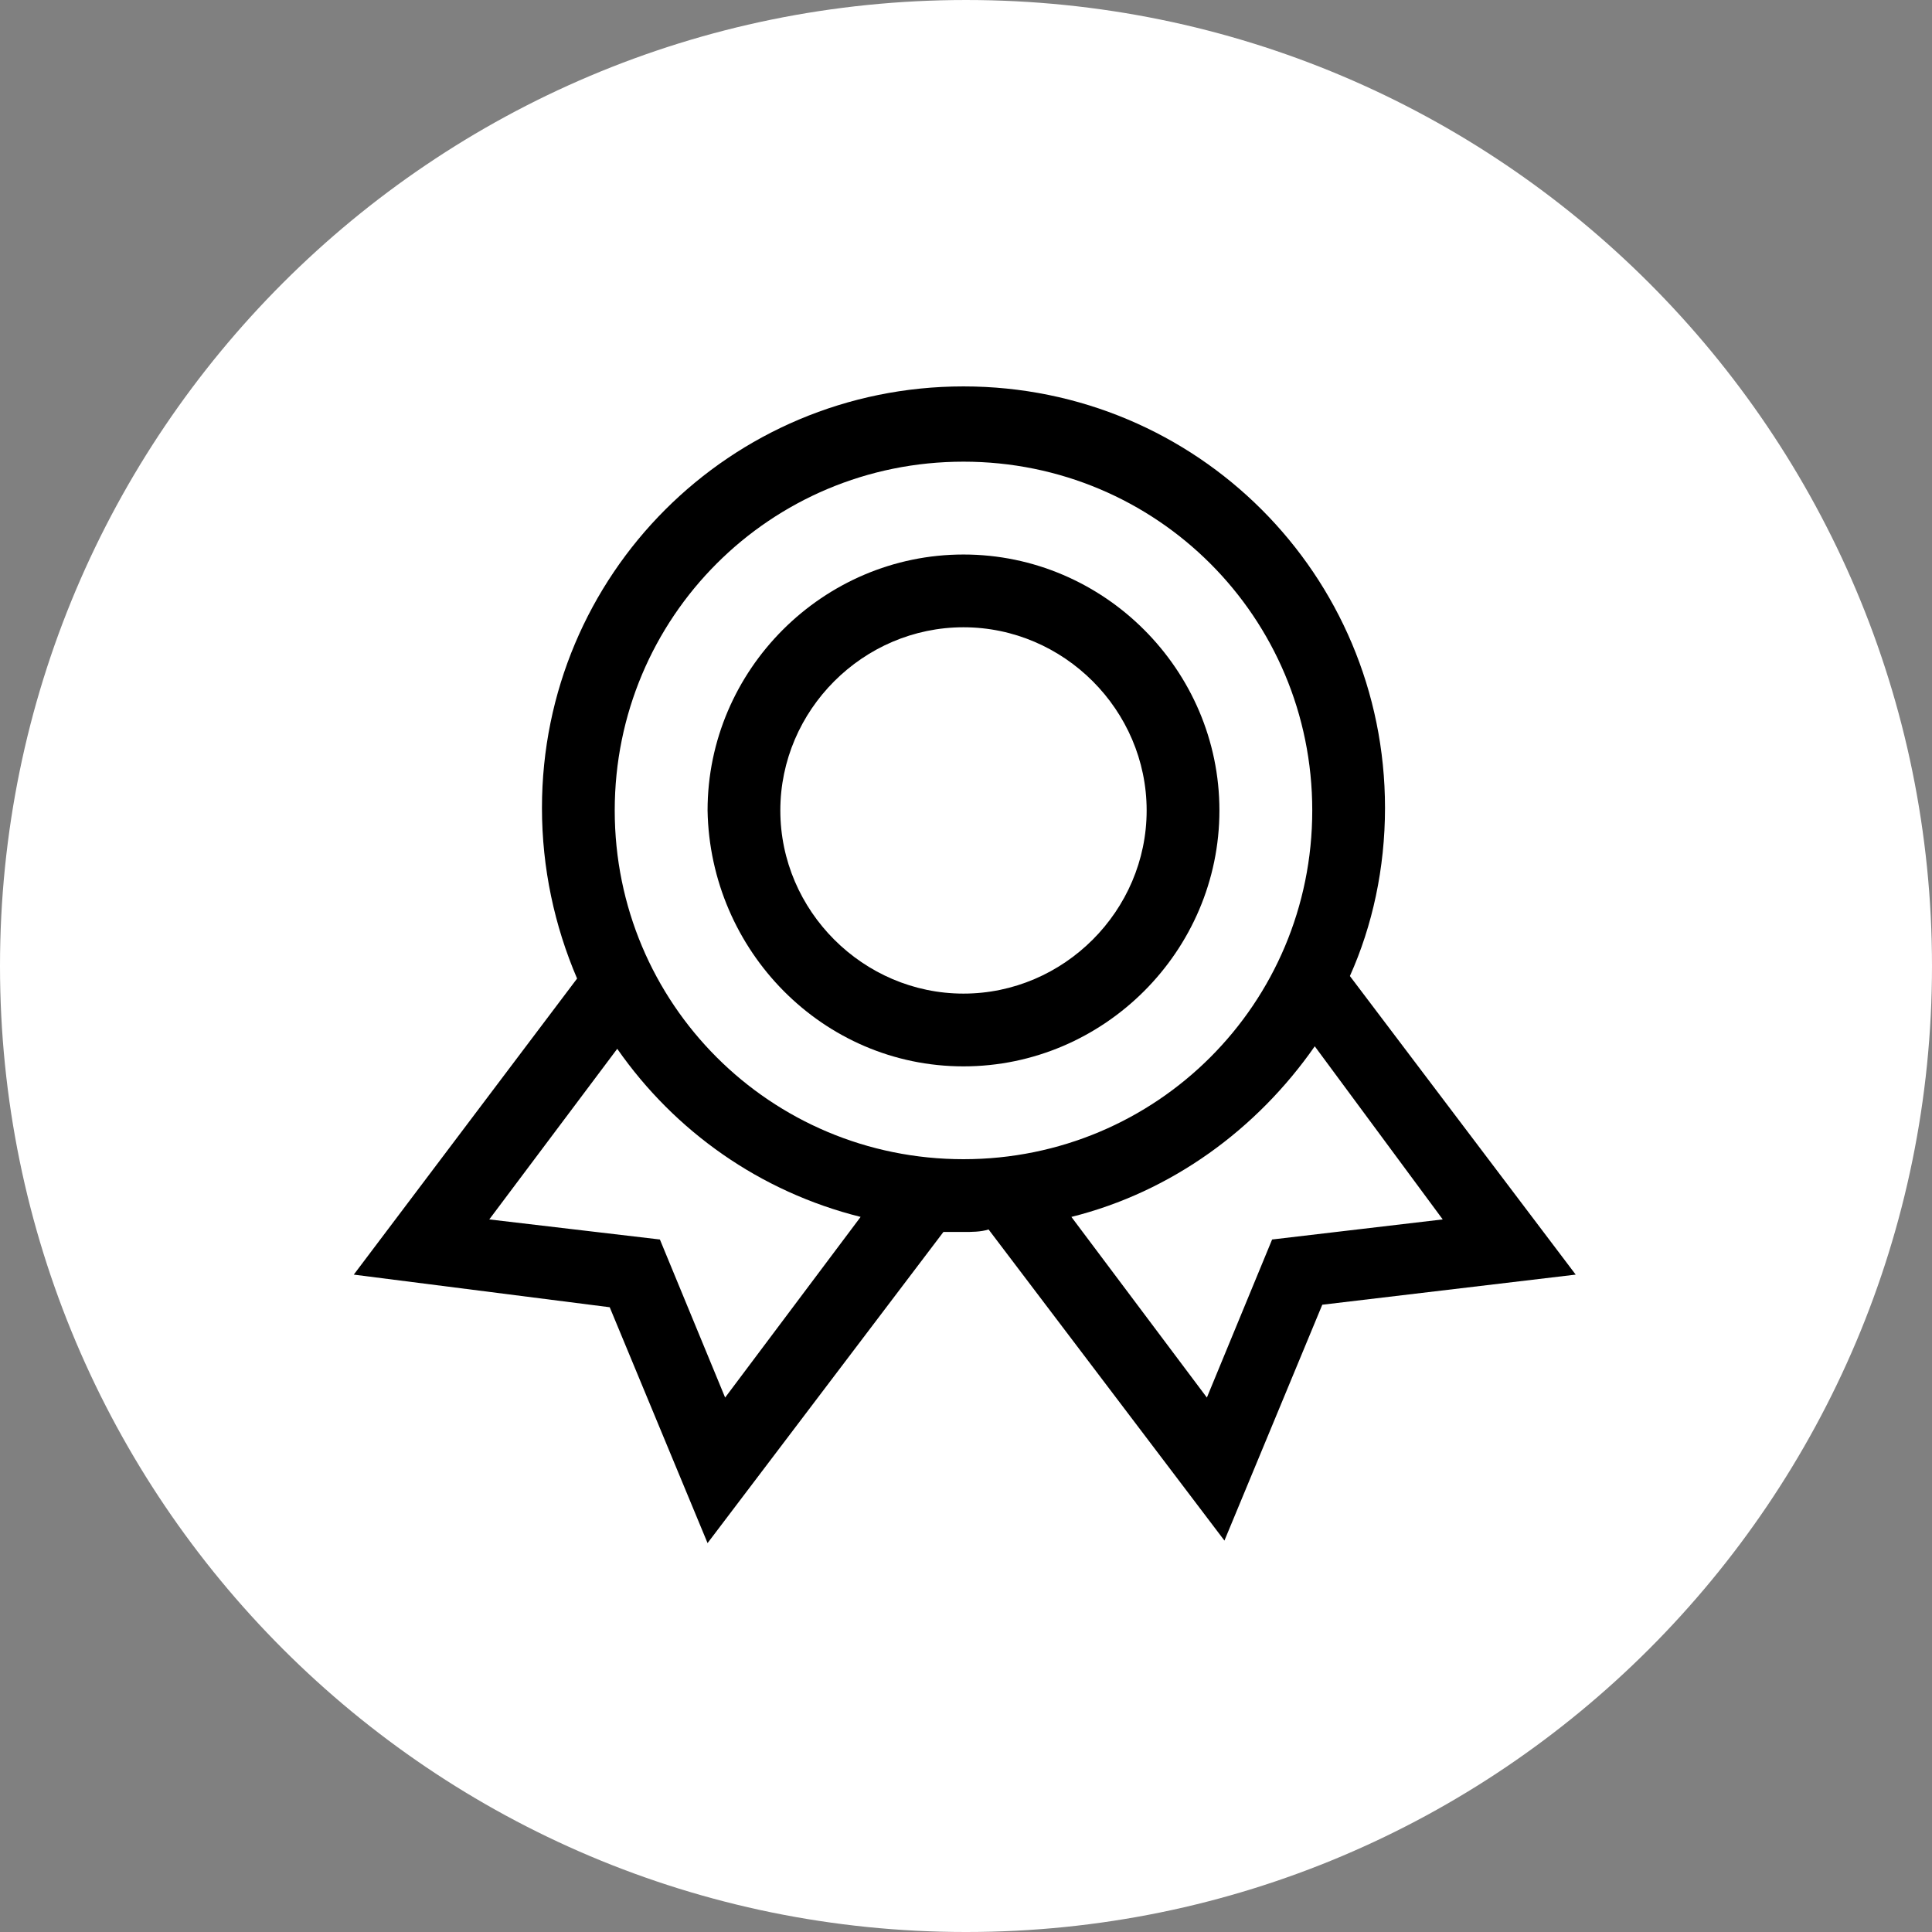 <!-- Generated by IcoMoon.io -->
<svg version="1.1" xmlns="http://www.w3.org/2000/svg" width="1024" height="1024" viewBox="0 0 1024 1024">
<rect x="0" y="0" width="1024" height="1024" fill="#808080" stroke="none"/>
<title/>
<g id="icomoon-ignore">
</g>
<path fill="#fff" d="M1024 512.002c0 282.77-229.23 512-512 512s-512-229.23-512-512c0-282.77 229.23-512 512-512s512 229.23 512 512z"/>
<path fill="#000" d="M510.67 565.195c74.471 0 135.646-61.175 135.646-135.646s-61.175-135.646-135.646-135.646c-74.473 0-135.646 61.175-135.646 135.646 1.33 74.471 61.174 135.646 135.646 135.646zM510.67 332.468c53.194 0 97.079 43.886 97.079 97.081s-43.886 97.081-97.079 97.081c-53.195 0-97.081-43.886-97.081-97.081s43.886-97.081 97.081-97.081z"/>
<path fill="#000" d="M323.158 692.863l51.864 125.009 125.007-164.903c3.989 0 7.98 0 10.639 0 3.991 0 9.31 0 13.297-1.33l125.010 164.903 51.864-125.009 134.317-15.957-119.688-158.255c11.967-26.598 18.616-57.183 18.616-89.103 0-123.677-99.737-223.418-223.416-223.418s-223.418 99.739-223.418 223.418c0 31.918 6.649 62.505 18.618 90.431l-118.358 156.927 135.648 17.286zM764.675 646.317l-90.431 10.641-34.576 83.781-71.811-95.75c53.192-13.299 98.407-46.547 128.994-90.431l67.824 91.759zM510.67 244.695c102.402 0 184.853 82.453 184.853 184.853s-82.453 184.853-184.853 184.853c-102.4 0-184.853-82.453-184.853-184.853s82.453-184.853 184.853-184.853zM327.149 555.887c30.587 43.886 75.802 75.801 128.998 89.101l-71.813 95.75-34.576-83.781-90.431-10.641 67.822-90.429z"/>
<script xmlns=""/></svg>